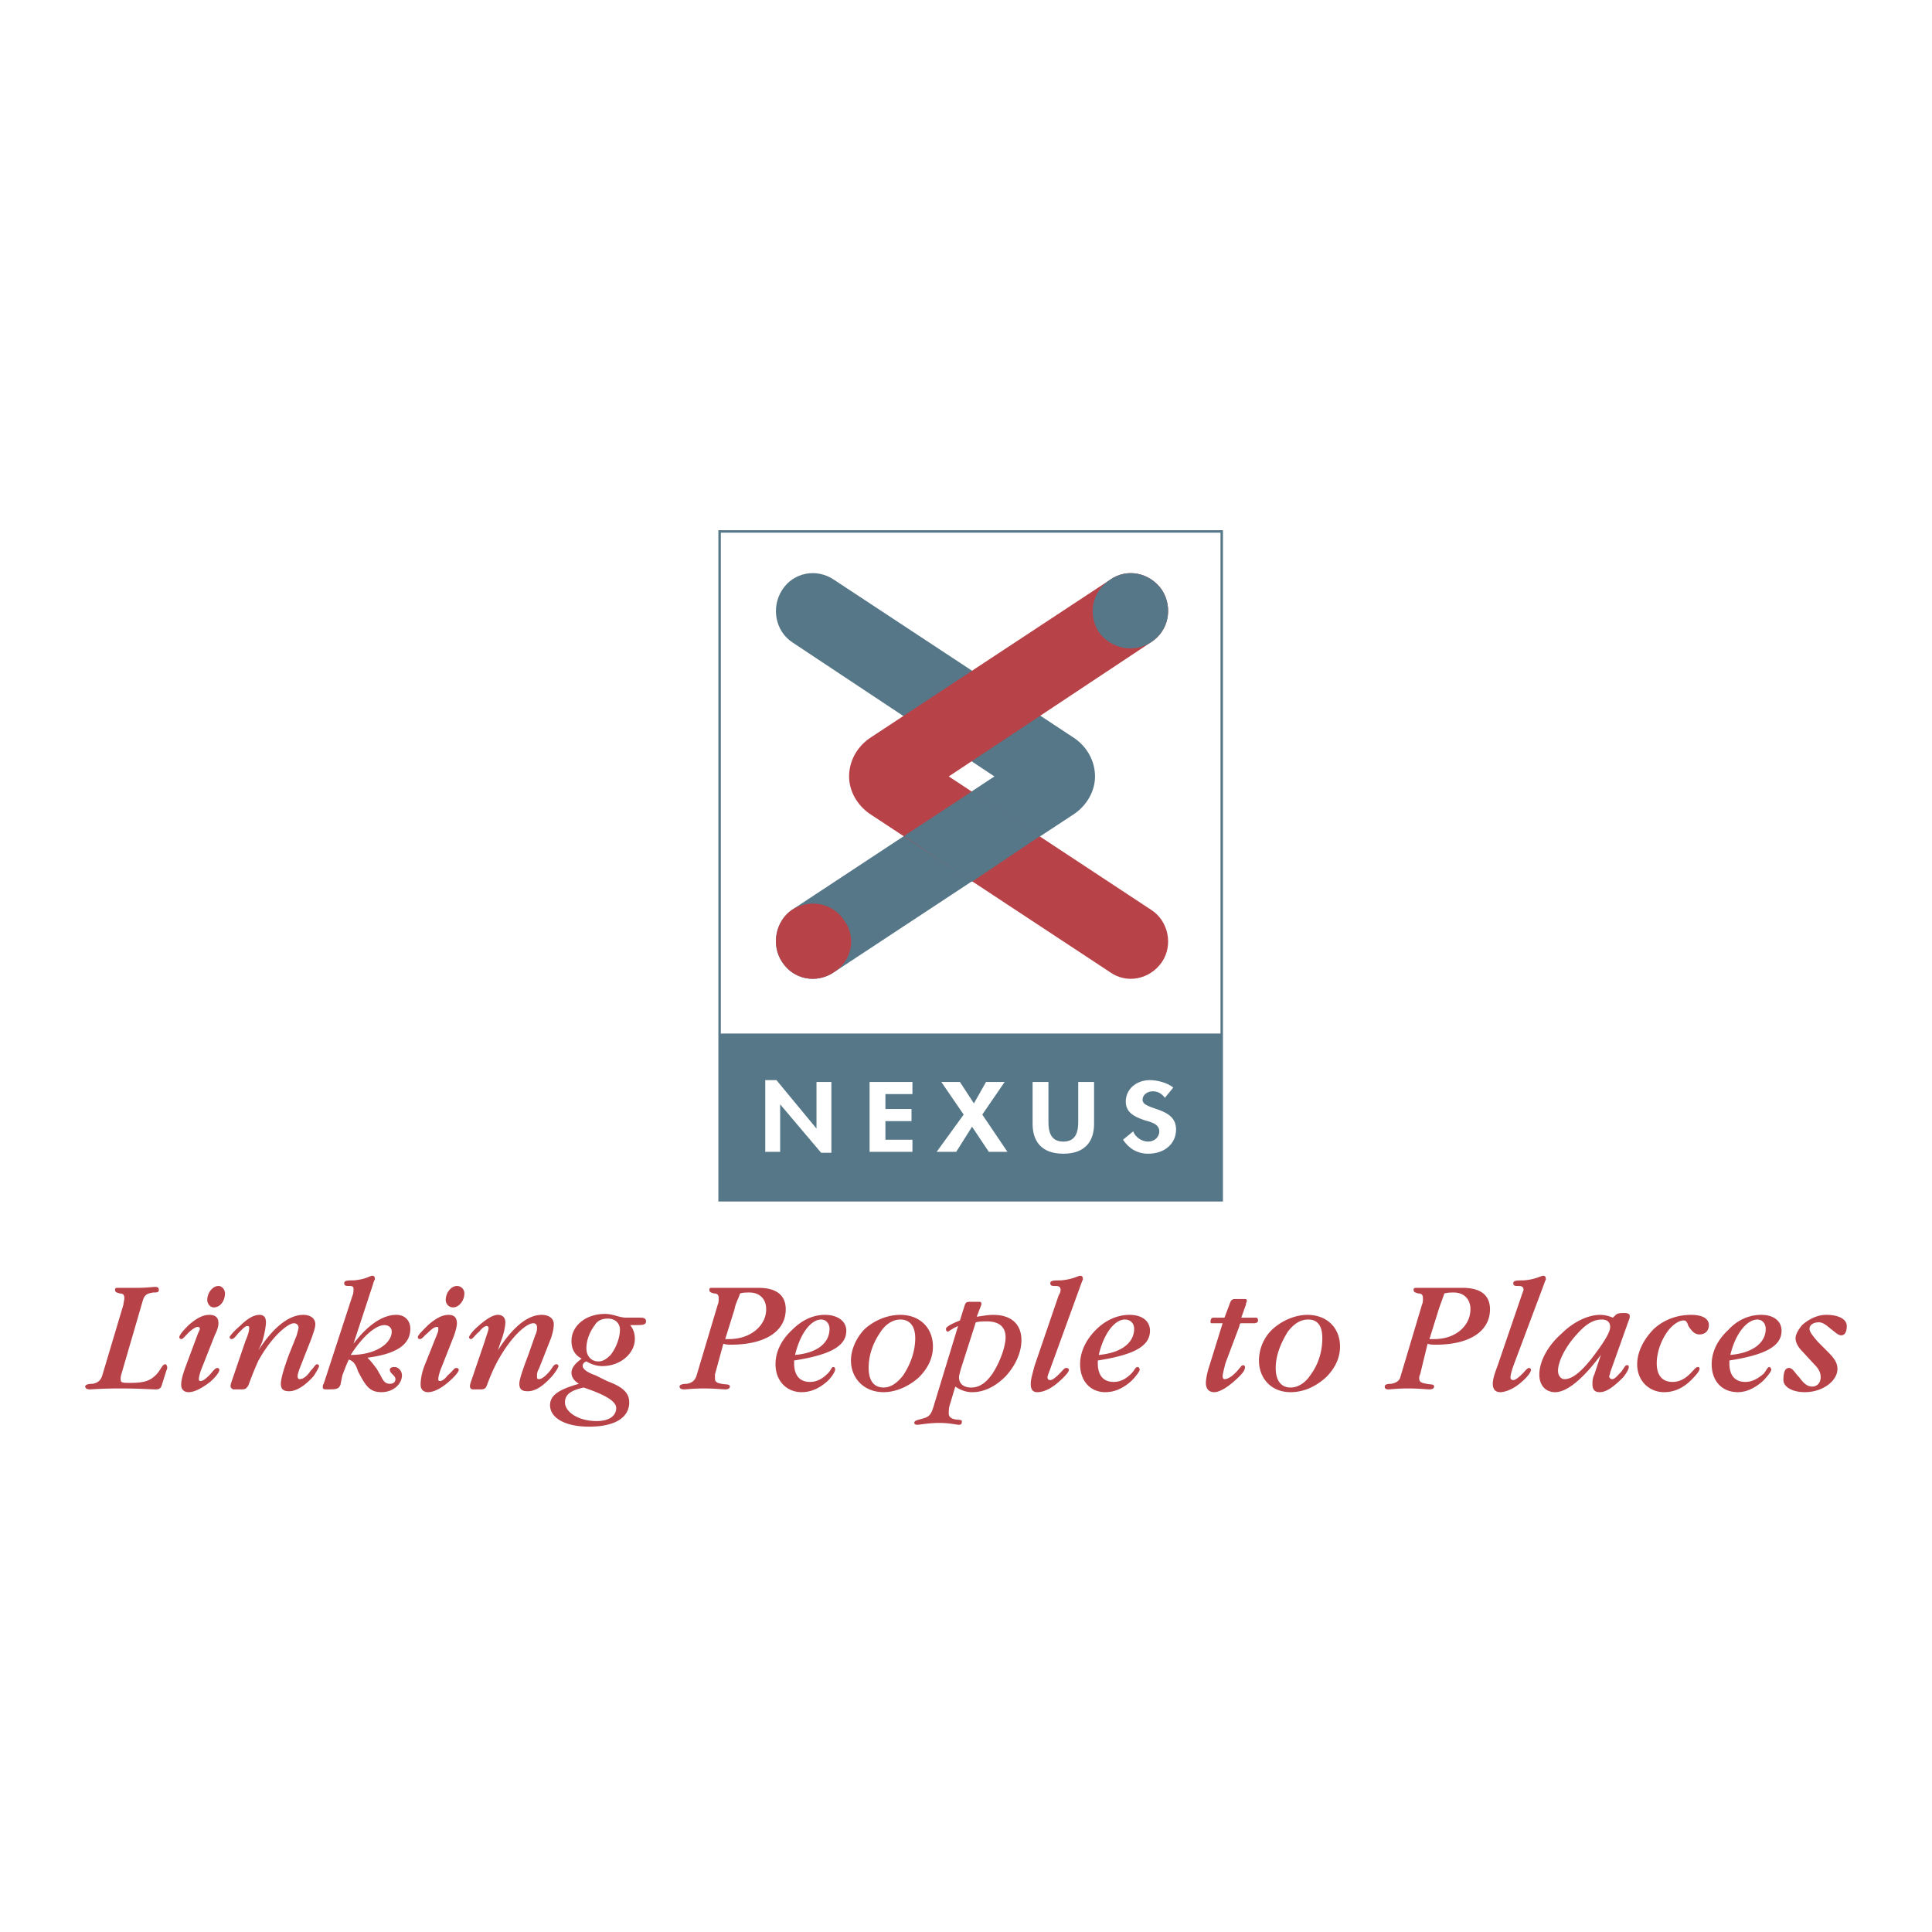 <svg xmlns="http://www.w3.org/2000/svg" width="2500" height="2500" viewBox="0 0 192.756 192.756"><path fill-rule="evenodd" clip-rule="evenodd" fill="#fff" d="M0 0h192.756v192.756H0V0z"/><path fill-rule="evenodd" clip-rule="evenodd" fill="#fff" d="M70.123 50.42h52.975v73.235H70.123V50.42z"/><path fill="none" stroke="#567788" stroke-width=".245" stroke-miterlimit="2.613" d="M71.795 119.752h50.096v-66.73H71.795v66.73z"/><path fill-rule="evenodd" clip-rule="evenodd" fill="#567788" d="M71.795 119.752h50.096v-16.636H71.795v16.636z"/><path fill-rule="evenodd" clip-rule="evenodd" fill="#fff" d="M76.35 107.763h1.115l3.996 4.833v-4.647h1.487v7.064h-1.022l-4.09-4.833v4.74H76.35v-7.157zM88.338 109.157v1.488h2.603v1.208h-2.603v1.858h2.696v1.209h-4.275v-6.971h4.275v1.208h-2.696zM93.915 107.949h1.859l1.394 2.138 1.209-2.138h1.857l-2.23 3.253 2.51 3.718h-1.86l-1.672-2.51-1.58 2.51H93.45l2.696-3.718-2.231-3.253zM103.023 107.949h1.58v3.903c0 .836.092 2.045 1.486 2.045s1.486-1.209 1.486-2.045v-3.903h1.58v4.183c0 1.672-.836 2.974-3.066 2.974s-3.066-1.302-3.066-2.974v-4.183zM116.221 109.529c-.279-.372-.65-.651-1.209-.651-.557 0-1.021.372-1.021.837 0 1.115 3.346.65 3.346 2.974 0 1.395-1.115 2.417-2.789 2.417-1.115 0-1.951-.558-2.508-1.395l1.021-.836c.186.558.836 1.022 1.486 1.022s1.115-.465 1.115-1.022c0-.743-.836-.93-1.486-1.115-1.115-.372-1.859-.837-1.859-1.859 0-1.208 1.023-2.138 2.418-2.138.742 0 1.766.279 2.322.744l-.836 1.022z"/><path d="M99.213 77.465L79.044 64.082c-1.672-1.116-2.138-3.439-1.022-5.205 1.115-1.766 3.439-2.23 5.205-1.022l23.978 15.8c1.209.837 2.045 2.23 2.045 3.811 0 1.487-.836 2.881-2.045 3.718l-23.978 15.8c-1.766 1.208-4.089.743-5.205-1.022-1.116-1.673-.65-4.089 1.022-5.205l20.169-13.292z" fill-rule="evenodd" clip-rule="evenodd" fill="#567788"/><path d="M94.659 77.465l20.167-13.383c1.766-1.116 2.23-3.439 1.115-5.205-1.207-1.766-3.531-2.23-5.205-1.022l-23.978 15.8c-1.208.837-2.045 2.23-2.045 3.811 0 1.487.836 2.881 2.045 3.718l23.978 15.8c1.674 1.208 3.998.743 5.205-1.022 1.115-1.673.65-4.089-1.115-5.205L94.659 77.465zM83.227 96.982c1.766-1.115 2.23-3.439 1.022-5.112-1.115-1.766-3.439-2.23-5.205-1.115-1.672 1.115-2.138 3.532-1.022 5.205 1.116 1.766 3.439 2.23 5.205 1.022z" fill-rule="evenodd" clip-rule="evenodd" fill="#b74248"/><path d="M114.826 64.082c1.766-1.116 2.23-3.439 1.115-5.205-1.207-1.766-3.531-2.23-5.205-1.022-1.766 1.116-2.23 3.439-1.115 5.205 1.209 1.672 3.533 2.137 5.205 1.022zM96.982 78.952l-6.784 4.461 6.784 4.554 6.786-4.554-6.786-4.461z" fill-rule="evenodd" clip-rule="evenodd" fill="#567788"/><path d="M12.128 137.039l2.138-7.343c.186-.557.465-.65 1.022-.743.372 0 .558 0 .558-.278 0-.186-.093-.279-.372-.279-.278 0-.836.094-1.951.094h-1.766c-.186 0-.279 0-.279.186 0 .278.186.278.465.371.372 0 .464.187.464.465 0 .186-.093.465-.093.65l-2.137 7.156c-.187.465-.465.651-.93.744-.465 0-.744.093-.744.278 0 .187.186.279.464.279.187 0 1.209-.093 2.975-.093 1.951 0 3.067.093 3.625.093.279 0 .464-.093.558-.372l.465-1.486c.093-.187.093-.279.093-.372s-.093-.279-.186-.279c-.372 0-.465.744-1.208 1.302-.558.464-1.301.558-2.323.558-.744 0-.93 0-.93-.372 0-.094 0-.281.092-.559zM20.214 136.296l1.208-3.067c.279-.558.372-.93.372-1.208 0-.558-.279-.837-.93-.837-.65 0-1.301.372-2.045 1.022-.65.65-.929 1.022-.929 1.209 0 .092.093.186.186.186.186 0 .372-.279.651-.558.464-.465.836-.651.929-.651.186 0 .279 0 .279.187 0 .093-.093.278-.186.465l-1.208 3.253c-.279.743-.465 1.394-.465 1.858s.279.743.743.743c.558 0 1.302-.371 2.138-1.022.651-.558.93-1.021.93-1.208a.2.2 0 0 0-.186-.186c-.279 0-.464.372-.836.743-.372.372-.65.558-.836.558s-.186-.093-.186-.186c-.001-.186.093-.651.371-1.301zm.465-6.6c0 .372.278.744.65.744.65 0 1.115-.65 1.115-1.395 0-.371-.279-.743-.65-.743-.557.001-1.115.651-1.115 1.394zM23.281 138.619h.836c.372 0 .465-.093.65-.372.186-.465.465-1.301 1.022-2.51 1.395-2.509 2.974-3.717 3.532-3.717.279 0 .465.186.465.465 0 .093-.093.371-.186.743l-.744 1.858c-.558 1.487-.836 2.51-.836 2.975 0 .558.279.743.836.743.651 0 1.487-.465 2.417-1.487.372-.557.558-.929.558-1.021 0-.094-.093-.187-.186-.187-.186 0-.279.279-.651.651-.372.557-.744.836-1.115.836-.093 0-.186-.093-.186-.279 0-.186.093-.464.186-.743l1.208-3.067c.186-.558.372-1.021.372-1.394 0-.558-.465-.93-1.208-.93-1.394 0-2.974 1.208-4.461 3.532l.372-.837c.279-.93.372-1.673.372-1.951 0-.465-.186-.744-.651-.744-.558 0-1.208.372-1.952 1.115-.65.558-1.022 1.022-1.022 1.116 0 .092.093.186.186.186.279 0 .465-.372.836-.744.372-.371.558-.558.744-.558s.186.093.186.187c0 .278-.093.65-.372 1.301l-1.394 4.089c-.093.279-.093.372-.093.465 0 .094.186.279.279.279zM34.992 135.181c1.301-2.045 2.602-2.975 3.346-2.975.465 0 .744.279.744.65-.001 1.116-1.488 2.325-4.09 2.325zm.185-5.949l-2.881 8.829c-.093.093-.093.278-.093.278 0 .279.093.279.465.279.836 0 1.115 0 1.301-.465l.186-.93c.186-.464.372-1.022.65-1.58.558.187.744.651.93 1.209.744 1.394 1.115 2.044 2.323 2.044s2.044-.836 2.044-1.673c0-.464-.372-.836-.743-.836-.279 0-.465.093-.465.278 0 .372.558.558.558.93 0 .278-.186.465-.558.465-.465 0-.65-.279-.93-.837l-.372-.65c-.279-.372-.557-.743-.929-1.115 2.881-.372 4.275-1.301 4.275-2.881 0-.837-.558-1.395-1.395-1.395-1.301 0-2.788.93-4.275 2.882l1.952-5.948c.093-.372.186-.465.186-.465 0-.279-.093-.372-.278-.372-.186 0-.65.372-1.859.465-.558 0-.929 0-.929.279 0 .278.186.278.558.278.278 0 .372.093.372.278.001.189.001.467-.093.653zM44.1 136.296l1.208-3.067c.186-.558.279-.93.279-1.208 0-.558-.279-.837-.836-.837-.651 0-1.301.372-2.045 1.022-.65.65-1.022 1.022-1.022 1.209 0 .092.093.186.186.186.279 0 .372-.279.744-.558.464-.465.743-.651.929-.651s.186 0 .186.187c0 .093 0 .278-.093.465l-1.301 3.253c-.278.743-.371 1.394-.371 1.858s.278.743.743.743c.558 0 1.301-.371 2.045-1.022.65-.558 1.022-1.021 1.022-1.208 0-.093-.093-.186-.279-.186-.186 0-.372.372-.836.743-.279.372-.558.558-.744.558-.186 0-.186-.093-.186-.186-.001-.186.092-.651.371-1.301zm.371-6.6c0 .372.279.744.744.744.558 0 1.116-.65 1.116-1.395a.733.733 0 0 0-.744-.743c-.558.001-1.116.651-1.116 1.394zM47.167 138.619h.836c.279 0 .465-.093.558-.372.186-.465.465-1.301 1.116-2.51 1.394-2.509 2.881-3.717 3.531-3.717.279 0 .372.186.372.465 0 .093 0 .371-.186.743l-.65 1.858c-.558 1.487-.93 2.51-.93 2.975 0 .558.279.743.836.743.744 0 1.487-.465 2.417-1.487.465-.557.65-.929.65-1.021 0-.094-.092-.187-.186-.187-.279 0-.372.279-.65.651-.465.557-.836.836-1.116.836-.186 0-.186-.093-.186-.279 0-.186 0-.464.186-.743l1.208-3.067c.187-.558.279-1.021.279-1.394 0-.558-.465-.93-1.208-.93-1.395 0-2.881 1.208-4.368 3.532l.279-.837c.372-.93.464-1.673.464-1.951 0-.465-.279-.744-.743-.744-.465 0-1.116.372-1.952 1.115-.65.558-.929 1.022-.929 1.116 0 .092.093.186.186.186.186 0 .372-.372.836-.744.279-.371.558-.558.743-.558.093 0 .186.093.186.187 0 .278-.186.65-.372 1.301l-1.394 4.089c-.093.279-.093.372-.093.465.001.094.094.279.28.279zM60.55 137.782l-1.116-.558c-.836-.278-1.301-.65-1.301-.929 0-.187.093-.372.372-.465.465.278 1.022.465 1.58.465 1.859 0 3.253-1.302 3.253-2.695 0-.465-.093-.93-.465-1.395h.372c.836 0 1.208 0 1.208-.371 0-.279-.187-.372-.558-.372H62.5c-.743 0-1.301-.372-2.138-.372-1.951 0-3.346 1.208-3.346 2.695 0 .743.279 1.395 1.022 1.766-.65.465-1.022.93-1.022 1.395s.279.836.744 1.115c-1.952.558-2.881 1.115-2.881 2.138 0 1.208 1.394 2.138 3.903 2.138 2.602 0 3.996-.93 3.996-2.417.002-1.023-.741-1.58-2.228-2.138zm1.301-5.111c0 .65-.279 1.673-.93 2.51-.371.371-.743.65-1.208.65-.743 0-1.208-.558-1.208-1.302 0-.743.279-1.58.836-2.323.279-.465.744-.65 1.301-.65.744 0 1.209.465 1.209 1.115zm-3.624 5.763c2.23.743 3.252 1.394 3.252 2.044 0 .744-.65 1.302-1.951 1.302-1.859 0-3.16-.93-3.16-1.859 0-.837.65-1.209 1.859-1.487zM73.84 129.046c.278-.093.65-.093.929-.093 1.022 0 1.673.65 1.673 1.673 0 1.58-1.487 2.975-3.717 2.975h-.372l.93-2.975c.092-.558.371-1.022.557-1.58zm-2.509 8.086l.837-3.066c.279.093.558.093.743.093 3.532 0 5.483-1.395 5.483-3.532 0-1.394-.929-2.137-2.695-2.137h-4.647c-.186 0-.279 0-.279.186 0 .278.186.278.465.371.372 0 .465.187.465.465 0 .186 0 .465-.093.65l-2.138 7.156c-.186.465-.465.651-.93.744-.464 0-.743.093-.743.278 0 .187.186.279.465.279.278 0 .836-.093 1.951-.093s1.859.093 2.138.093c.279 0 .465-.093.465-.279 0-.278-.372-.186-.836-.278s-.651-.187-.651-.558v-.372zM79.23 135.737c3.532-.557 5.205-1.394 5.205-2.974 0-.929-.836-1.58-2.137-1.58-1.116 0-2.231.465-3.253 1.487-1.115 1.022-1.672 2.23-1.672 3.438 0 1.673 1.115 2.788 2.602 2.788.93 0 1.766-.371 2.602-1.115.558-.558.744-1.021.744-1.115 0-.093 0-.278-.186-.278s-.186.278-.558.65c-.557.558-1.115.836-1.766.836-1.022 0-1.58-.65-1.58-1.858l-.001-.279zm.094-.556c.558-2.324 1.673-3.532 2.602-3.532.465 0 .836.372.836.93 0 1.393-1.208 2.415-3.438 2.602zM86.666 136.481c0-1.208.372-2.416 1.208-3.625.558-.836 1.301-1.208 1.952-1.208.93 0 1.487.65 1.487 1.858 0 1.302-.465 2.603-1.208 3.718-.65.837-1.301 1.209-1.952 1.209-.93.001-1.487-.651-1.487-1.952zm1.487 2.416c1.208 0 2.509-.558 3.532-1.486.929-.93 1.394-1.952 1.394-3.067 0-1.858-1.301-3.16-3.253-3.16-1.301 0-2.603.558-3.532 1.395-.836.837-1.394 2.044-1.394 3.159 0 1.766 1.301 3.159 3.253 3.159zM95.588 132.299l-2.324 7.621c-.278.93-.372 1.395-1.115 1.58-.557.187-.929.187-.929.465 0 .093.093.186.279.186.279 0 1.115-.186 2.23-.186 1.022 0 1.673.186 1.952.186.186 0 .279-.093.279-.278.092-.279-.372-.186-.744-.279-.372-.093-.558-.278-.558-.558 0-.186 0-.558.093-.836l.558-1.859c.558.372 1.115.558 1.673.558 1.208 0 2.323-.558 3.346-1.58 1.021-1.115 1.58-2.416 1.58-3.624 0-1.58-1.023-2.51-2.789-2.51-.557 0-1.021.093-1.672.187l.465-1.209v-.093c0-.186-.094-.186-.279-.186h-.929c-.279 0-.372.093-.465.372l-.465 1.486c-.93.372-1.394.65-1.394.837 0 .186.093.278.186.278.093-.001.372-.279 1.022-.558zm1.766-.371c.373-.093.744-.093 1.115-.093 1.209 0 1.859.557 1.859 1.58 0 .836-.465 2.322-1.301 3.624-.65.93-1.301 1.395-2.138 1.395-.744 0-1.208-.372-1.208-1.022 0-.187.093-.465.186-.837l1.487-4.647zM105.625 129.232l-2.416 7.063c-.186.743-.371 1.301-.371 1.766 0 .558.186.836.65.836.557 0 1.301-.278 2.137-1.022.65-.558 1.023-1.021 1.023-1.208 0-.093-.094-.186-.279-.186s-.371.279-.65.558c-.465.465-.744.65-.93.65s-.279-.093-.279-.278c0-.187.186-.558.373-1.115l2.973-8.179c.094-.279.188-.465.188-.465 0-.279-.094-.372-.279-.372-.188 0-.744.372-1.953.465-.65 0-1.021 0-1.021.279 0 .278.186.278.557.278.279 0 .465.093.465.372-.002.094-.002.279-.188.558zM109.529 135.737c3.531-.557 5.205-1.394 5.205-2.974 0-.929-.744-1.58-2.045-1.58-1.115 0-2.324.465-3.346 1.487-1.023 1.022-1.58 2.23-1.58 3.438 0 1.673 1.021 2.788 2.508 2.788.93 0 1.768-.371 2.604-1.115.557-.558.836-1.021.836-1.115 0-.093-.092-.278-.186-.278-.279 0-.279.278-.65.65-.559.558-1.115.836-1.766.836-1.023 0-1.58-.65-1.58-1.858v-.279zm.092-.556c.559-2.324 1.674-3.532 2.604-3.532.557 0 .93.372.93.93-.001 1.393-1.303 2.415-3.534 2.602zM121.982 132.021l-1.301 4.182c-.279.837-.371 1.487-.371 1.767 0 .558.277.929.836.929.557 0 1.486-.558 2.51-1.58.371-.371.557-.65.557-.929 0-.093-.092-.187-.186-.187-.186 0-.371.372-.744.744-.465.465-.836.65-1.115.65-.092 0-.186-.093-.186-.279 0-.186.094-.557.279-1.301l1.395-3.718c0-.186.092-.278.186-.278h1.301c.186 0 .371-.093.371-.279 0-.186-.092-.278-.186-.278h-1.486l.465-1.302c0-.186.092-.278.092-.371 0-.187-.092-.187-.277-.187h-.93c-.186 0-.373.093-.465.372l-.559 1.487h-1.115c-.186 0-.277.186-.277.372s0 .186.186.186h1.02zM127.279 136.481c0-1.208.465-2.416 1.209-3.625.65-.836 1.301-1.208 2.045-1.208.93 0 1.395.65 1.395 1.858 0 1.302-.373 2.603-1.209 3.718-.557.837-1.301 1.209-1.951 1.209-.93.001-1.489-.651-1.489-1.952zm1.489 2.416c1.301 0 2.51-.558 3.531-1.486.93-.93 1.395-1.952 1.395-3.067 0-1.858-1.301-3.16-3.254-3.16-1.207 0-2.508.558-3.438 1.395s-1.395 2.044-1.395 3.159c0 1.766 1.209 3.159 3.161 3.159zM144.102 129.046c.373-.093.652-.093.93-.093 1.023 0 1.674.65 1.674 1.673 0 1.58-1.395 2.975-3.625 2.975h-.465l.93-2.975c.184-.558.37-1.022.556-1.58zm-2.416 8.086l.744-3.066c.279.093.557.093.836.093 3.439 0 5.391-1.395 5.391-3.532 0-1.394-.93-2.137-2.695-2.137h-4.555c-.277 0-.371 0-.371.186 0 .278.186.278.465.371.371 0 .465.187.465.465 0 .186 0 .465-.094.65l-2.137 7.156c-.094.465-.465.651-.93.744-.465 0-.65.093-.65.278 0 .187.094.279.371.279.279 0 .836-.093 1.953-.093 1.115 0 1.857.093 2.137.093s.465-.093.465-.279c0-.278-.371-.186-.744-.278-.557-.093-.742-.187-.742-.558a.694.694 0 0 1 .091-.372zM151.816 129.232l-2.416 7.063c-.279.743-.465 1.301-.465 1.766 0 .558.277.836.742.836s1.303-.278 2.139-1.022c.65-.558.93-1.021.93-1.208 0-.093-.094-.186-.186-.186-.188 0-.373.279-.65.558-.465.465-.744.65-.93.65-.188 0-.279-.093-.279-.278 0-.187.092-.558.279-1.115l3.066-8.179c.092-.279.186-.465.186-.465 0-.279-.094-.372-.279-.372s-.742.372-1.951.465c-.65 0-1.021 0-1.021.279 0 .278.186.278.557.278.279 0 .465.093.465.372-.001.094-.093.279-.187.558zM160.645 132.392c0 .558-.65 1.58-1.857 3.16-1.115 1.395-1.951 2.045-2.695 2.045-.373 0-.65-.372-.65-.836 0-.837.65-2.324 1.951-3.718.836-.93 1.58-1.395 2.416-1.395.557 0 .835.28.835.744zm-.928 2.789l-.65 1.951c-.188.372-.188.743-.188.93 0 .558.188.836.744.836.65 0 1.395-.558 2.324-1.486.371-.465.557-.837.557-1.022 0-.093 0-.187-.186-.187s-.279.279-.557.651c-.465.464-.652.743-.93.743-.094 0-.279-.093-.279-.279 0-.093.092-.186.092-.371l1.953-5.483v-.187c0-.186-.186-.278-.559-.278-.65 0-.742.093-.93.278l-.186.187c-.465-.187-.836-.279-1.301-.279-1.115 0-2.602.651-3.811 1.859-1.486 1.301-2.23 2.881-2.23 4.089 0 1.115.65 1.766 1.58 1.766 1.117-.002 2.697-1.21 4.557-3.718zM169.381 136.389c-.186 0-.371.278-.742.65-.559.558-1.115.836-1.766.836-1.023 0-1.58-.65-1.58-1.858 0-1.115.465-2.416 1.207-3.346.465-.558 1.023-.93 1.488-.93.279 0 .371.279.465.558.371.558.65.837 1.115.837.557 0 .928-.372.928-.93 0-.65-.65-1.022-1.766-1.022-1.393 0-2.695.465-3.717 1.395-1.021 1.022-1.672 2.323-1.672 3.531 0 1.673 1.207 2.788 2.693 2.788.93 0 1.859-.371 2.695-1.208.559-.558.838-.929.838-1.115.001-.186-.092-.186-.186-.186zM172.541 135.737c3.533-.557 5.205-1.394 5.205-2.974 0-.929-.744-1.58-2.045-1.58-1.115 0-2.322.465-3.252 1.487-1.115 1.022-1.674 2.23-1.674 3.438 0 1.673 1.023 2.788 2.604 2.788.836 0 1.672-.371 2.508-1.115.559-.558.838-1.021.838-1.115 0-.093-.094-.278-.186-.278-.188 0-.279.278-.559.65-.65.558-1.209.836-1.859.836-1.021 0-1.58-.65-1.58-1.858v-.279zm.094-.556c.557-2.324 1.766-3.532 2.695-3.532.465 0 .836.372.836.93 0 1.393-1.301 2.415-3.531 2.602zM181 136.109c.465.465.65.837.65 1.302 0 .558-.373.929-.838.929-.463 0-.836-.278-1.301-.929-.465-.465-.65-.93-1.021-.93-.373 0-.559.372-.559 1.208 0 .65.838 1.208 2.139 1.208 1.766 0 3.252-1.115 3.252-2.323 0-.65-.371-1.115-1.021-1.766l-.93-.93c-.559-.65-.836-1.022-.836-1.301 0-.372.371-.65.93-.65.463 0 .836.371 1.301.743.371.278.65.558.93.558.371 0 .557-.372.557-.93 0-.65-.744-1.115-2.045-1.115-.836 0-1.672.372-2.416 1.022-.371.465-.65.93-.65 1.301 0 .465.279.93.744 1.395l1.114 1.208z" fill-rule="evenodd" clip-rule="evenodd" fill="#b74248"/></svg>